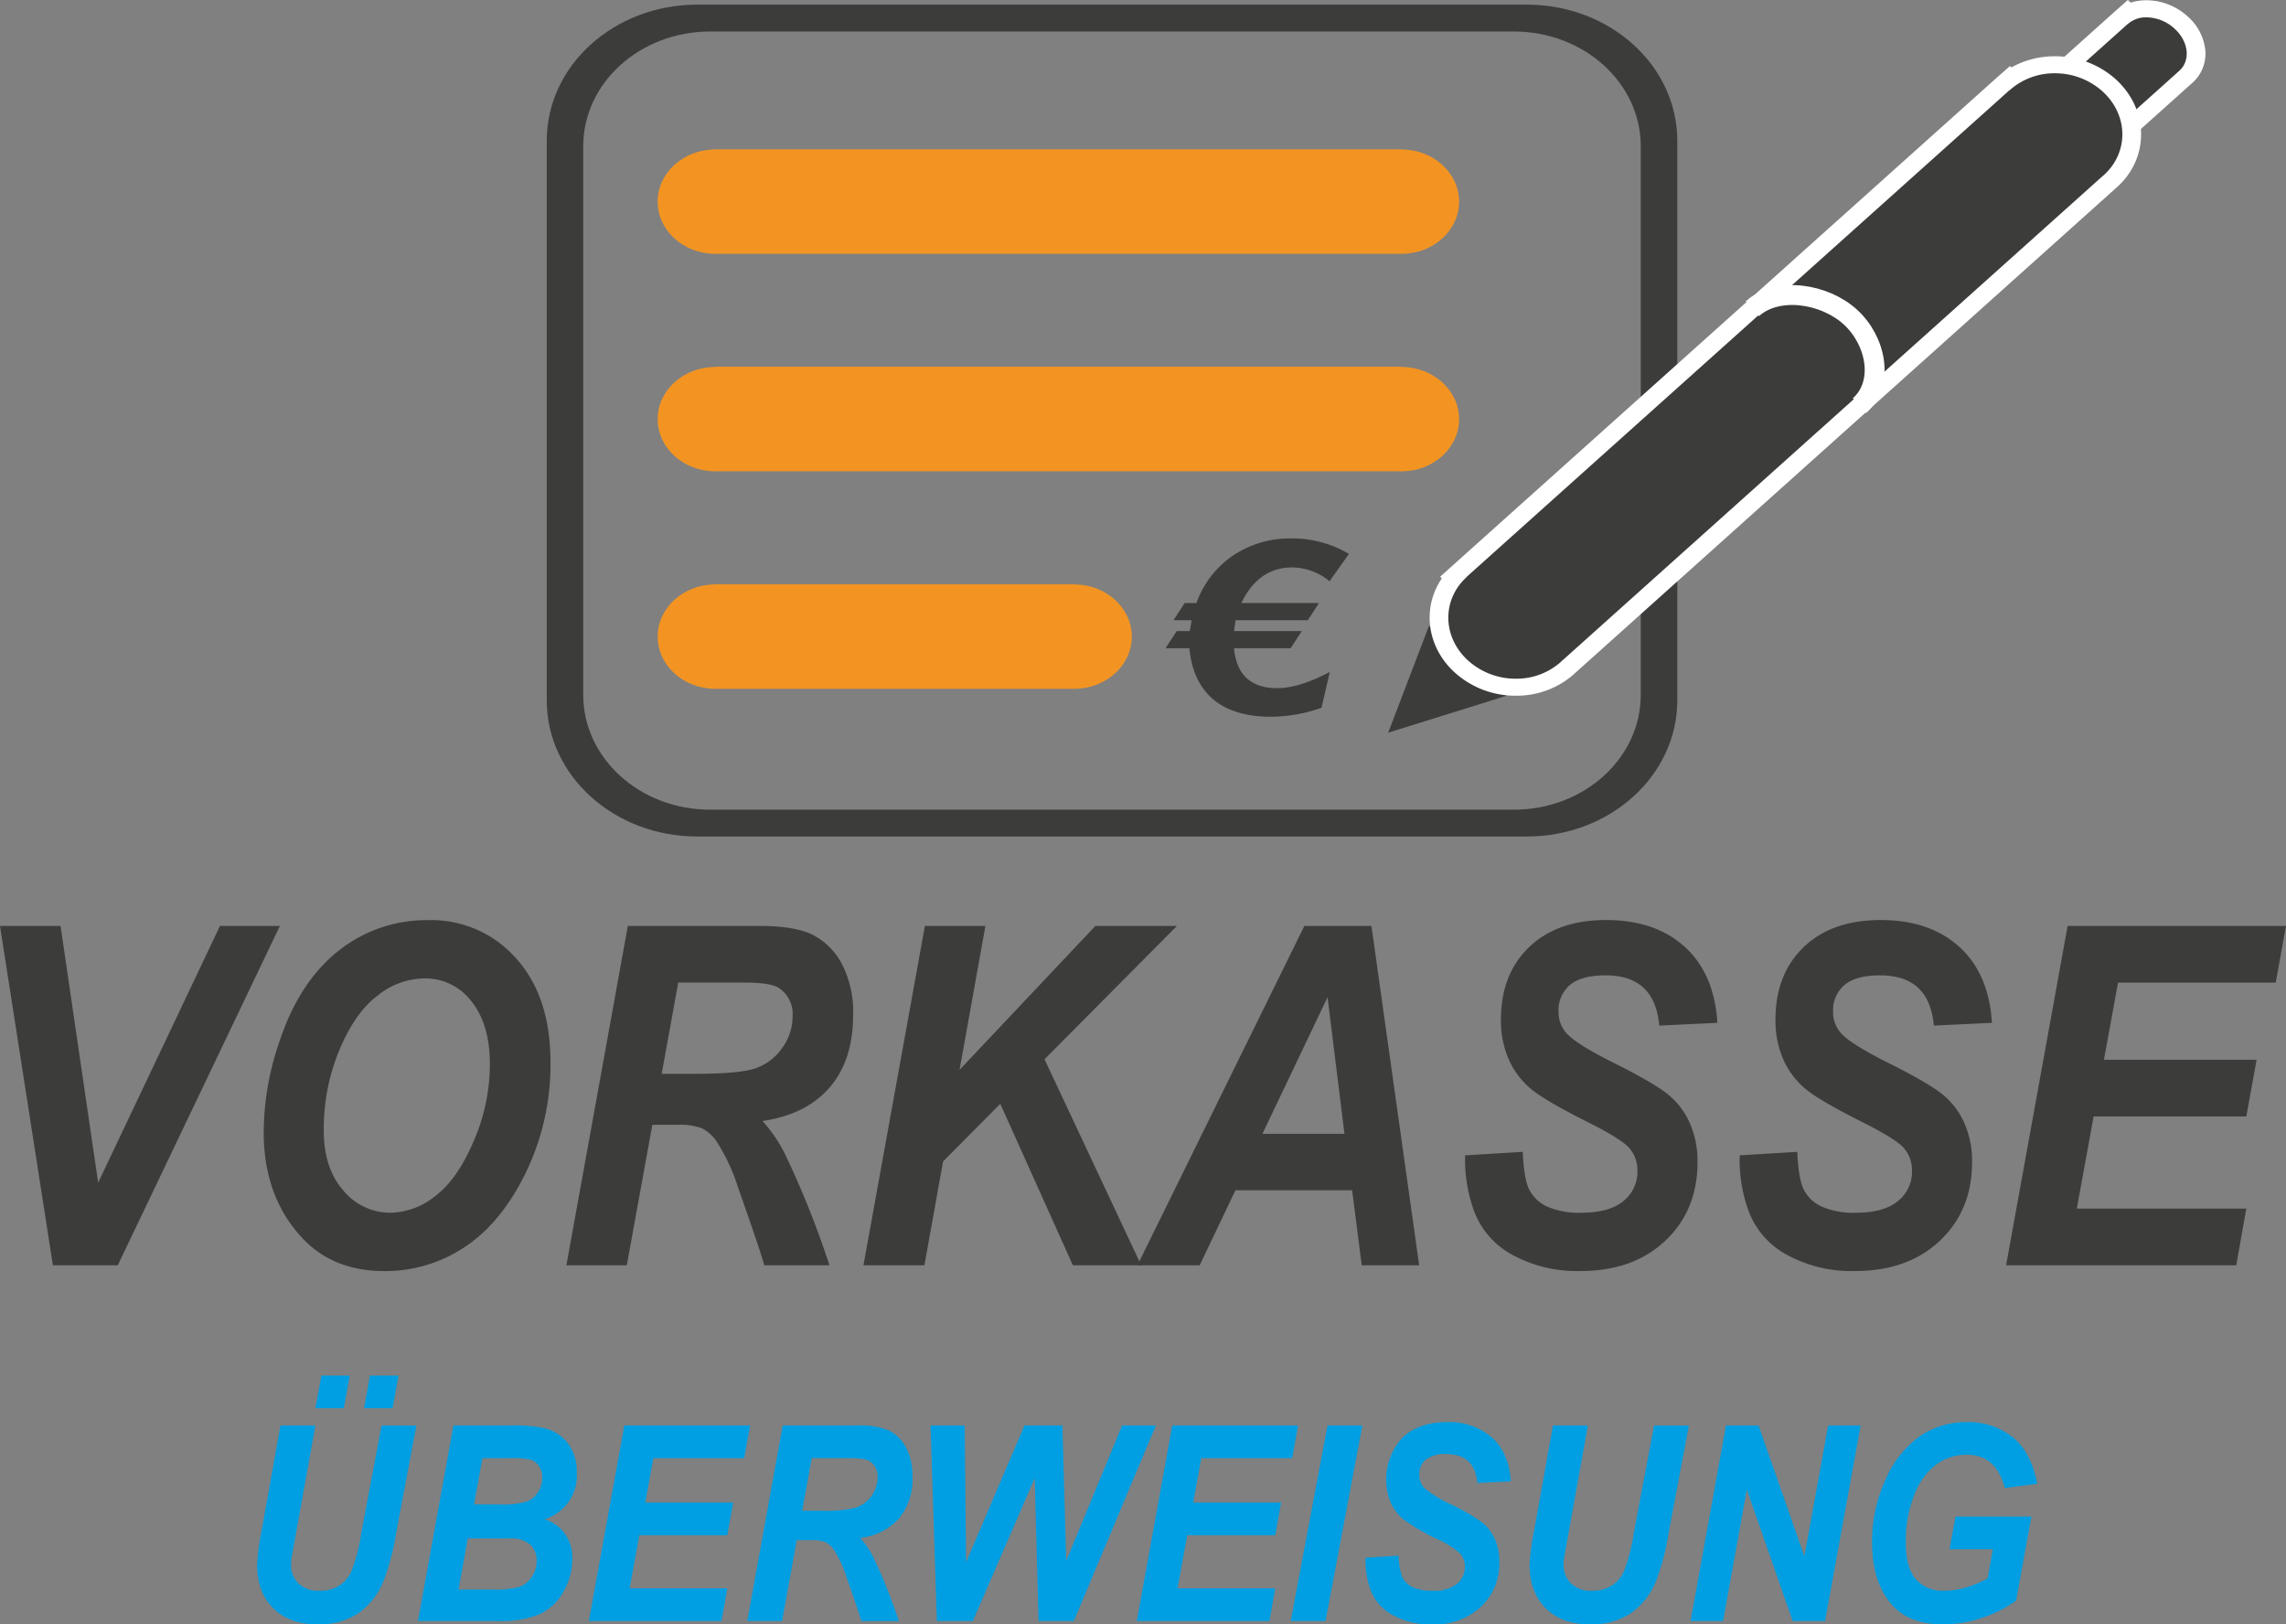 <svg id="Ebene_1" data-name="Ebene 1" xmlns="http://www.w3.org/2000/svg" width="460.293" height="327.078" viewBox="0 0 460.293 327.078"><rect x="0" y="0" width="460.293" height="327.078" fill="#808080" stroke="none"/><defs><style>.cls-1{fill:#3c3c3b;}.cls-2{fill:#009fe3;}.cls-3{fill:none;stroke:#fff;stroke-miterlimit:10;stroke-width:4px;}.cls-4{fill:#fff;}.cls-5{fill:#f39422;}</style></defs><g id="Ebene_3" data-name="Ebene 3"><path class="cls-1" d="M301.415,264.779h-13.06l-10.652-68.332H289.894l7.575,51.697,24.527-51.697h12.064Z" transform="translate(-277.703 -10.015)"/><path class="cls-1" d="M330.803,237.953a56.684,56.684,0,0,1,3.159-18.21q3.991-12.015,11.847-18.237a28.412,28.412,0,0,1,18.165-6.218,22.698,22.698,0,0,1,17.64,7.684q6.937,7.684,6.933,20.961a49.89,49.89,0,0,1-4.96,22.174q-4.955,10.155-12.309,14.997a28.815,28.815,0,0,1-16.192,4.842q-10.562,0-16.825-6.987Q330.793,250.719,330.803,237.953Zm12.091-.29q0,7.548,3.919,12.037a12.228,12.228,0,0,0,9.548,4.498,14.813,14.813,0,0,0,8.978-3.349q4.439-3.353,7.72-11.014a39.173,39.173,0,0,0,3.285-15.576q0-8.295-4.046-13.042a11.63,11.63,0,0,0-9.331-4.19,15.18,15.18,0,0,0-9.177,3.403q-4.548,3.394-7.72,10.924A41.461,41.461,0,0,0,342.894,237.664Z" transform="translate(-277.703 -10.015)"/><path class="cls-1" d="M403.913,264.779h-12.164l12.372-68.332h26.364q7.304,0,10.906,1.819a13.807,13.807,0,0,1,5.847,5.874,21.014,21.014,0,0,1,2.244,10.245q0,9.082-4.706,14.562-4.711,5.485-13.54,6.779a29.717,29.717,0,0,1,4.833,7.295,185.887,185.887,0,0,1,8.652,21.767H431.599q-.787-2.892-5.295-15.712a39.03,39.03,0,0,0-4.335-9.277,8.206,8.206,0,0,0-2.923-2.607,12.894,12.894,0,0,0-5.005-.697h-4.987Zm7.023-38.546h6.426q9.177,0,12.408-1.095a10.879,10.879,0,0,0,5.376-4.037,10.733,10.733,0,0,0,2.145-6.48,6.232,6.232,0,0,0-2.715-5.638c-1.05-.742-3.358-1.122-6.906-1.122H414.267Z" transform="translate(-277.703 -10.015)"/><path class="cls-1" d="M451.564,264.779l12.372-68.332h12.182l-5.204,28.98,27.351-28.98h16.418L488.02,223.3l19.468,41.479H493.731l-14.617-32.51-11.521,11.603-3.756,20.907Z" transform="translate(-277.703 -10.015)"/><path class="cls-1" d="M549.962,249.674H526.466l-7.204,15.105h-12.535l33.614-68.332h13.503l9.612,68.332H551.89Zm-1.548-11.367-3.403-27.505-13.114,27.505Z" transform="translate(-277.703 -10.015)"/><path class="cls-1" d="M572.715,242.641l11.594-.697q.244,5.498,1.33,7.648a7.63,7.63,0,0,0,3.602,3.376,15.77,15.77,0,0,0,6.86,1.231q5.62,0,8.462-2.335a7.536,7.536,0,0,0,2.842-6.109,6.816,6.816,0,0,0-1.629-4.571q-1.629-1.86-8.435-5.267-8.634-4.331-11.476-6.734a16.202,16.202,0,0,1-4.389-5.901,19.375,19.375,0,0,1-1.557-7.973q0-9.136,5.675-14.589,5.675-5.457,15.495-5.457,9.924,0,15.866,5.421Q622.9,206.1,623.497,215.96l-11.693.561q-.896-10.114-10.788-10.119-4.901,0-7.195,1.937a6.58,6.58,0,0,0-2.299,5.304,6.329,6.329,0,0,0,2.19,4.996c1.43,1.303,4.29,3.05,8.607,5.231q8.539,4.249,11.349,6.598a15.55,15.55,0,0,1,4.326,5.774,19.068,19.068,0,0,1,1.512,7.756q0,9.693-6.462,15.811-6.462,6.123-17.078,6.127a27.163,27.163,0,0,1-13.648-3.213,16.667,16.667,0,0,1-7.702-8.58A29.995,29.995,0,0,1,572.715,242.641Z" transform="translate(-277.703 -10.015)"/><path class="cls-1" d="M627.996,242.641l11.594-.697q.244,5.498,1.331,7.648a7.63,7.63,0,0,0,3.602,3.376,15.77,15.77,0,0,0,6.86,1.231q5.62,0,8.462-2.335a7.536,7.536,0,0,0,2.842-6.109,6.816,6.816,0,0,0-1.629-4.571q-1.629-1.86-8.435-5.267-8.634-4.331-11.476-6.734a16.203,16.203,0,0,1-4.39-5.901,19.375,19.375,0,0,1-1.557-7.973q0-9.136,5.675-14.589,5.675-5.457,15.495-5.457,9.924,0,15.866,5.421,5.946,5.417,6.544,15.277l-11.693.561q-.896-10.114-10.788-10.119-4.901,0-7.195,1.937a6.58,6.58,0,0,0-2.299,5.304,6.329,6.329,0,0,0,2.19,4.996c1.43,1.303,4.29,3.05,8.607,5.231q8.539,4.249,11.35,6.598a15.55,15.55,0,0,1,4.326,5.774,19.068,19.068,0,0,1,1.512,7.756q0,9.693-6.462,15.811-6.462,6.123-17.078,6.127a27.164,27.164,0,0,1-13.648-3.213,16.667,16.667,0,0,1-7.702-8.58A29.823,29.823,0,0,1,627.996,242.641Z" transform="translate(-277.703 -10.015)"/><path class="cls-1" d="M681.638,264.779l12.39-68.332H737.996l-2.073,11.422H704.174l-2.833,15.522H732.077l-2.073,11.422H699.26l-3.385,18.554h34.13l-2.027,11.422H681.638Z" transform="translate(-277.703 -10.015)"/><path class="cls-2" d="M334.178,297.035h7.032l-3.846,21.387-.932,5.159a9.597,9.597,0,0,0-.118,1.34,5.168,5.168,0,0,0,1.53,3.946,5.763,5.763,0,0,0,4.154,1.448,7.448,7.448,0,0,0,3.946-.996,6.709,6.709,0,0,0,2.57-3.05,36.394,36.394,0,0,0,1.955-7.693l4.064-21.54h7.014L357.493,318.53a48.435,48.435,0,0,1-2.507,9.693,14.677,14.677,0,0,1-5.186,6.661,14.292,14.292,0,0,1-8.155,2.199q-5.675,0-8.924-3.24c-2.172-2.163-3.258-5.095-3.258-8.824a51.487,51.487,0,0,1,.996-7.25Zm8.236-10.046h5.711l-1.195,6.58H341.22Zm9.784,0h5.747l-1.195,6.58h-5.747Z" transform="translate(-277.703 -10.015)"/><path class="cls-2" d="M361.864,336.405l7.141-39.37h11.711a27.708,27.708,0,0,1,6.679.561,8.445,8.445,0,0,1,4.779,3.195,9.617,9.617,0,0,1,1.674,5.774,9.184,9.184,0,0,1-6.48,9.349,7.804,7.804,0,0,1,4.055,2.896,8.087,8.087,0,0,1,1.52,4.887,13.293,13.293,0,0,1-1.837,6.906,10.731,10.731,0,0,1-4.779,4.444,20.475,20.475,0,0,1-8.345,1.358Zm8.164-6.335h6.779a18.7,18.7,0,0,0,5.467-.534,5.157,5.157,0,0,0,2.48-1.973,5.576,5.576,0,0,0,.996-3.24,4.296,4.296,0,0,0-1.312-3.331,5.933,5.933,0,0,0-4.127-1.213h-8.417ZM373.15,312.937h5.376a17.052,17.052,0,0,0,5.059-.534,4.672,4.672,0,0,0,2.417-1.855,5.276,5.276,0,0,0,.878-3.005,4.042,4.042,0,0,0-.652-2.326,3.18,3.18,0,0,0-1.647-1.276,17.389,17.389,0,0,0-4.299-.326h-5.439Z" transform="translate(-277.703 -10.015)"/><path class="cls-2" d="M396.274,336.405l7.141-39.37h25.332l-1.195,6.58H409.262l-1.629,8.942h17.703l-1.195,6.58h-17.712l-1.946,10.689H424.15l-1.167,6.58Z" transform="translate(-277.703 -10.015)"/><path class="cls-2" d="M435.183,336.405h-7.014l7.132-39.37H450.487a14.512,14.512,0,0,1,6.281,1.05,7.937,7.937,0,0,1,3.367,3.385,12.117,12.117,0,0,1,1.294,5.901,12.404,12.404,0,0,1-2.715,8.39,12.256,12.256,0,0,1-7.802,3.91A17.359,17.359,0,0,1,453.7,323.87a107.556,107.556,0,0,1,4.987,12.544H451.13q-.448-1.67-3.05-9.051a22.448,22.448,0,0,0-2.498-5.34,4.783,4.783,0,0,0-1.683-1.502,7.32,7.32,0,0,0-2.887-.398H438.133Zm4.046-22.21H442.93a26.066,26.066,0,0,0,7.15-.634,6.544,6.544,0,0,0,4.335-6.055,3.6,3.6,0,0,0-1.566-3.249c-.606-.425-1.937-.643-3.982-.643h-7.72Z" transform="translate(-277.703 -10.015)"/><path class="cls-2" d="M493.921,336.405H486.816l-.769-28.79-12.454,28.79h-7.25l-1.276-39.37h6.878l.281,27.559,11.748-27.559h7.648l.769,27.26,11.25-27.26h6.806Z" transform="translate(-277.703 -10.015)"/><path class="cls-2" d="M506.601,336.405l7.141-39.37h25.332l-1.195,6.58H519.588l-1.629,8.942h17.703l-1.195,6.58H516.755l-1.946,10.689h19.667l-1.167,6.58Z" transform="translate(-277.703 -10.015)"/><path class="cls-2" d="M537.59,336.405l7.412-39.37h7.014l-7.412,39.37Z" transform="translate(-277.703 -10.015)"/><path class="cls-2" d="M552.659,323.653l6.679-.407a11.917,11.917,0,0,0,.769,4.408,4.394,4.394,0,0,0,2.073,1.946,9.113,9.113,0,0,0,3.955.715,7.556,7.556,0,0,0,4.878-1.339,4.33,4.33,0,0,0,1.638-3.521,3.931,3.931,0,0,0-.941-2.634,18.483,18.483,0,0,0-4.86-3.032,37.8,37.8,0,0,1-6.607-3.883,9.351,9.351,0,0,1-2.534-3.394A12.383,12.383,0,0,1,560.08,299.506q3.272-3.136,8.924-3.14a13.041,13.041,0,0,1,9.141,3.122q3.421,3.122,3.765,8.806l-6.743.326q-.516-5.824-6.218-5.829a6.356,6.356,0,0,0-4.145,1.113,3.766,3.766,0,0,0-1.321,3.05,3.63,3.63,0,0,0,1.258,2.878,24.862,24.862,0,0,0,4.96,3.014,38.353,38.353,0,0,1,6.544,3.801,8.919,8.919,0,0,1,2.489,3.331,11.008,11.008,0,0,1,.869,4.471,11.98,11.98,0,0,1-3.729,9.114,13.713,13.713,0,0,1-9.838,3.53,15.631,15.631,0,0,1-7.865-1.855,9.583,9.583,0,0,1-4.435-4.942A17.342,17.342,0,0,1,552.659,323.653Z" transform="translate(-277.703 -10.015)"/><path class="cls-2" d="M590.4,297.035h7.032l-3.846,21.387-.932,5.159a9.612,9.612,0,0,0-.118,1.34,5.168,5.168,0,0,0,1.53,3.946,5.763,5.763,0,0,0,4.154,1.448,7.448,7.448,0,0,0,3.946-.996,6.709,6.709,0,0,0,2.57-3.05,36.394,36.394,0,0,0,1.955-7.693l4.064-21.54h7.014L613.714,318.53a48.435,48.435,0,0,1-2.507,9.693,14.677,14.677,0,0,1-5.186,6.661,14.292,14.292,0,0,1-8.155,2.199q-5.675,0-8.924-3.24c-2.172-2.163-3.258-5.095-3.258-8.824a51.471,51.471,0,0,1,.996-7.25Z" transform="translate(-277.703 -10.015)"/><path class="cls-2" d="M645.192,336.405h-6.535L629.435,309.95l-4.788,26.455h-6.544l7.132-39.37h6.562l9.223,26.346,4.788-26.346h6.543Z" transform="translate(-277.703 -10.015)"/><path class="cls-2" d="M671.447,315.381h15.286l-3.077,16.897a23.822,23.822,0,0,1-6.806,3.475,24.524,24.524,0,0,1-7.856,1.33q-6.774,0-10.218-3.81-4.127-4.561-4.127-12.653a29.552,29.552,0,0,1,2.824-12.933,20.614,20.614,0,0,1,6.96-8.607,16.468,16.468,0,0,1,9.25-2.715,14.15,14.15,0,0,1,9.322,3.059q3.692,3.054,4.914,9.349l-6.543.86q-1.738-6.72-7.693-6.715a10.383,10.383,0,0,0-5.964,1.864,13.408,13.408,0,0,0-4.498,6.055,24.889,24.889,0,0,0-1.774,9.775q0,5.023,1.991,7.358a7.154,7.154,0,0,0,5.756,2.335,14.531,14.531,0,0,0,4.1-.588,19.901,19.901,0,0,0,4.616-1.91l1.068-5.856h-8.734Z" transform="translate(-277.703 -10.015)"/></g><g id="Ebene_2_Kopie" data-name="Ebene 2 Kopie"><path class="cls-1" d="M585.144,10.948H418.077c-16.723,0-30.285,12.267-30.285,27.393V151.053c0,15.126,13.562,27.393,30.285,27.393h167.067c16.723,0,30.285-12.267,30.285-27.393V38.34C615.429,23.215,601.867,10.948,585.144,10.948Zm22.931,138.984c0,12.763-11.442,23.113-25.553,23.113H420.689c-14.111,0-25.553-10.349-25.553-23.113V39.471c0-12.763,11.442-23.113,25.553-23.113H582.523c14.111,0,25.553,10.349,25.553,23.113Z" transform="translate(-277.703 -10.015)"/></g><g id="Ebene_5" data-name="Ebene 5"><line class="cls-3" x1="314.019" y1="131.999" x2="297.854" y2="117.369"/><polygon class="cls-1" points="287.737 126.007 295.507 133.06 303.315 140.097 279.513 147.527 287.737 126.007"/></g><g id="Ebene_8" data-name="Ebene 8"><path class="cls-1" d="M662.654,72.222a10.482,10.482,0,0,1-6.965-2.773c-3.019-2.756-3.795-6.668-2.129-9.476l-.218-.18,1.372-1.258,51.408-46.097.199.18a7.988,7.988,0,0,1,3.606-.822,10.482,10.482,0,0,1,6.965,2.773c3.587,3.27,4.013,8.175.946,10.923l-.114.094L667.85,70.304l-.066.06a7.611,7.611,0,0,1-5.13,1.858Z" transform="translate(-277.703 -10.015)"/><path class="cls-4" d="M709.926,13.507a8.522,8.522,0,0,1,5.622,2.268c2.858,2.602,3.284,6.412.956,8.5l-.057.051-49.97,44.804-.057.051a5.582,5.582,0,0,1-3.767,1.327,8.522,8.522,0,0,1-5.622-2.268c-2.849-2.602-3.284-6.394-.965-8.483l-.019-.017,50.074-44.89.019.017a.12.12,0,0,0,.028-.034,5.5,5.5,0,0,1,3.757-1.327M706.15,10.015l-2.707,2.397L653.37,57.301l-2.688,2.414.643.582c-1.268,3.304-.218,7.396,3.01,10.341a12.465,12.465,0,0,0,8.309,3.279,9.54,9.54,0,0,0,6.426-2.32l.123-.111.038-.043,49.78-44.633c.047-.043.095-.077.142-.12a7.85,7.85,0,0,0,2.565-6.84,10.521,10.521,0,0,0-3.502-6.506,12.465,12.465,0,0,0-8.309-3.279,10.438,10.438,0,0,0-3.17.479l-.587-.531Z" transform="translate(-277.703 -10.015)"/></g><g id="Ebene_4" data-name="Ebene 4"><path class="cls-1" d="M582.93,148.382a16.198,16.198,0,0,1-10.969-4.169c-5.442-4.965-5.962-12.686-1.495-17.951l-.095-.086,1.325-1.233L682.377,25.706l.104.094a15.602,15.602,0,0,1,8.972-2.739,16.198,16.198,0,0,1,10.969,4.169,13.292,13.292,0,0,1,4.514,9.682,12.561,12.561,0,0,1-4.306,9.587l-.047.043-.123.103L593.378,144.445a.537.537,0,0,1-.114.111,15.385,15.385,0,0,1-10.335,3.826Z" transform="translate(-277.703 -10.015)"/><path class="cls-4" d="M691.453,24.773a14.292,14.292,0,0,1,9.625,3.664c5.205,4.751,5.3,12.293.218,16.847a1.609,1.609,0,0,1-.133.103L592.043,143.229c-.038.034-.076.077-.123.12a13.432,13.432,0,0,1-9,3.321,14.291,14.291,0,0,1-9.625-3.664c-5.196-4.734-5.3-12.258-.246-16.821l-.029-.026L682.358,28.137l.028.026c.019-.017.038-.043.066-.069a13.45,13.45,0,0,1,9-3.321m0-3.424a17.799,17.799,0,0,0-8.745,2.234l-.293-.265-2.716,2.388-109.337,98.023-2.688,2.414.35.317c-3.994,5.855-3.114,13.756,2.593,18.961a18.185,18.185,0,0,0,12.313,4.674,17.358,17.358,0,0,0,11.66-4.314c.066-.06.133-.128.199-.188L703.746,47.894a1.985,1.985,0,0,0,.208-.18c6.559-5.881,6.473-15.605-.189-21.692a18.185,18.185,0,0,0-12.313-4.674Z" transform="translate(-277.703 -10.015)"/></g><g id="Ebene_4_Kopie" data-name="Ebene 4 Kopie"><path class="cls-5" d="M559.866,40.104h-.085V40.07H421.711v.034c-6.398.017-11.584,4.717-11.584,10.512,0,5.804,5.205,10.512,11.622,10.512.057,0,.104-.009.161-.009H559.715c.057,0,.104.009.161.009,6.417,0,11.622-4.708,11.622-10.512C571.488,44.812,566.292,40.104,559.866,40.104Z" transform="translate(-277.703 -10.015)"/><path class="cls-5" d="M559.866,83.898h-.085v-.034H421.711v.034c-6.398.017-11.584,4.717-11.584,10.512,0,5.804,5.205,10.512,11.622,10.512.057,0,.104-.009.161-.009H559.715c.057,0,.104.009.161.009,6.417,0,11.622-4.708,11.622-10.512C571.488,88.606,566.292,83.898,559.866,83.898Z" transform="translate(-277.703 -10.015)"/><path class="cls-5" d="M493.969,127.684h-.085v-.034H421.711v.034c-6.398.017-11.584,4.717-11.584,10.512,0,5.804,5.205,10.512,11.622,10.512.057,0,.104-.009.161-.009h71.907c.057,0,.104.009.161.009,6.417,0,11.622-4.708,11.622-10.512C505.59,132.392,500.394,127.684,493.969,127.684Z" transform="translate(-277.703 -10.015)"/><path class="cls-1" d="M537.9,124.268q-6.8,0-10.249,7.165h15.634l-2.243,3.458h-14.546l-.322,2.191h13.647l-2.243,3.458h-11.404q.766,8.038,8.716,8.038,4.358,0,10.571-3.261l-1.666,7.208a31.072,31.072,0,0,1-10.193,1.806q-7.879,0-12.114-3.946-3.719-3.557-4.297-9.844h-4.808l2.243-3.458h2.631l.388-2.191h-3.653l2.243-3.458h2.376a19.412,19.412,0,0,1,6.729-9.108,20.438,20.438,0,0,1,12.436-3.895,22.186,22.186,0,0,1,11.537,3.116L545.405,127.05A11.954,11.954,0,0,0,537.9,124.268Z" transform="translate(-277.703 -10.015)"/></g><g id="Ebene_7" data-name="Ebene 7"><path class="cls-3" d="M630.439,72.213" transform="translate(-277.703 -10.015)"/><path class="cls-3" d="M652.12,91.696c5.082-4.554,3.36-13.106-1.845-17.848-5.205-4.751-14.65-6.232-19.732-1.669" transform="translate(-277.703 -10.015)"/></g></svg>